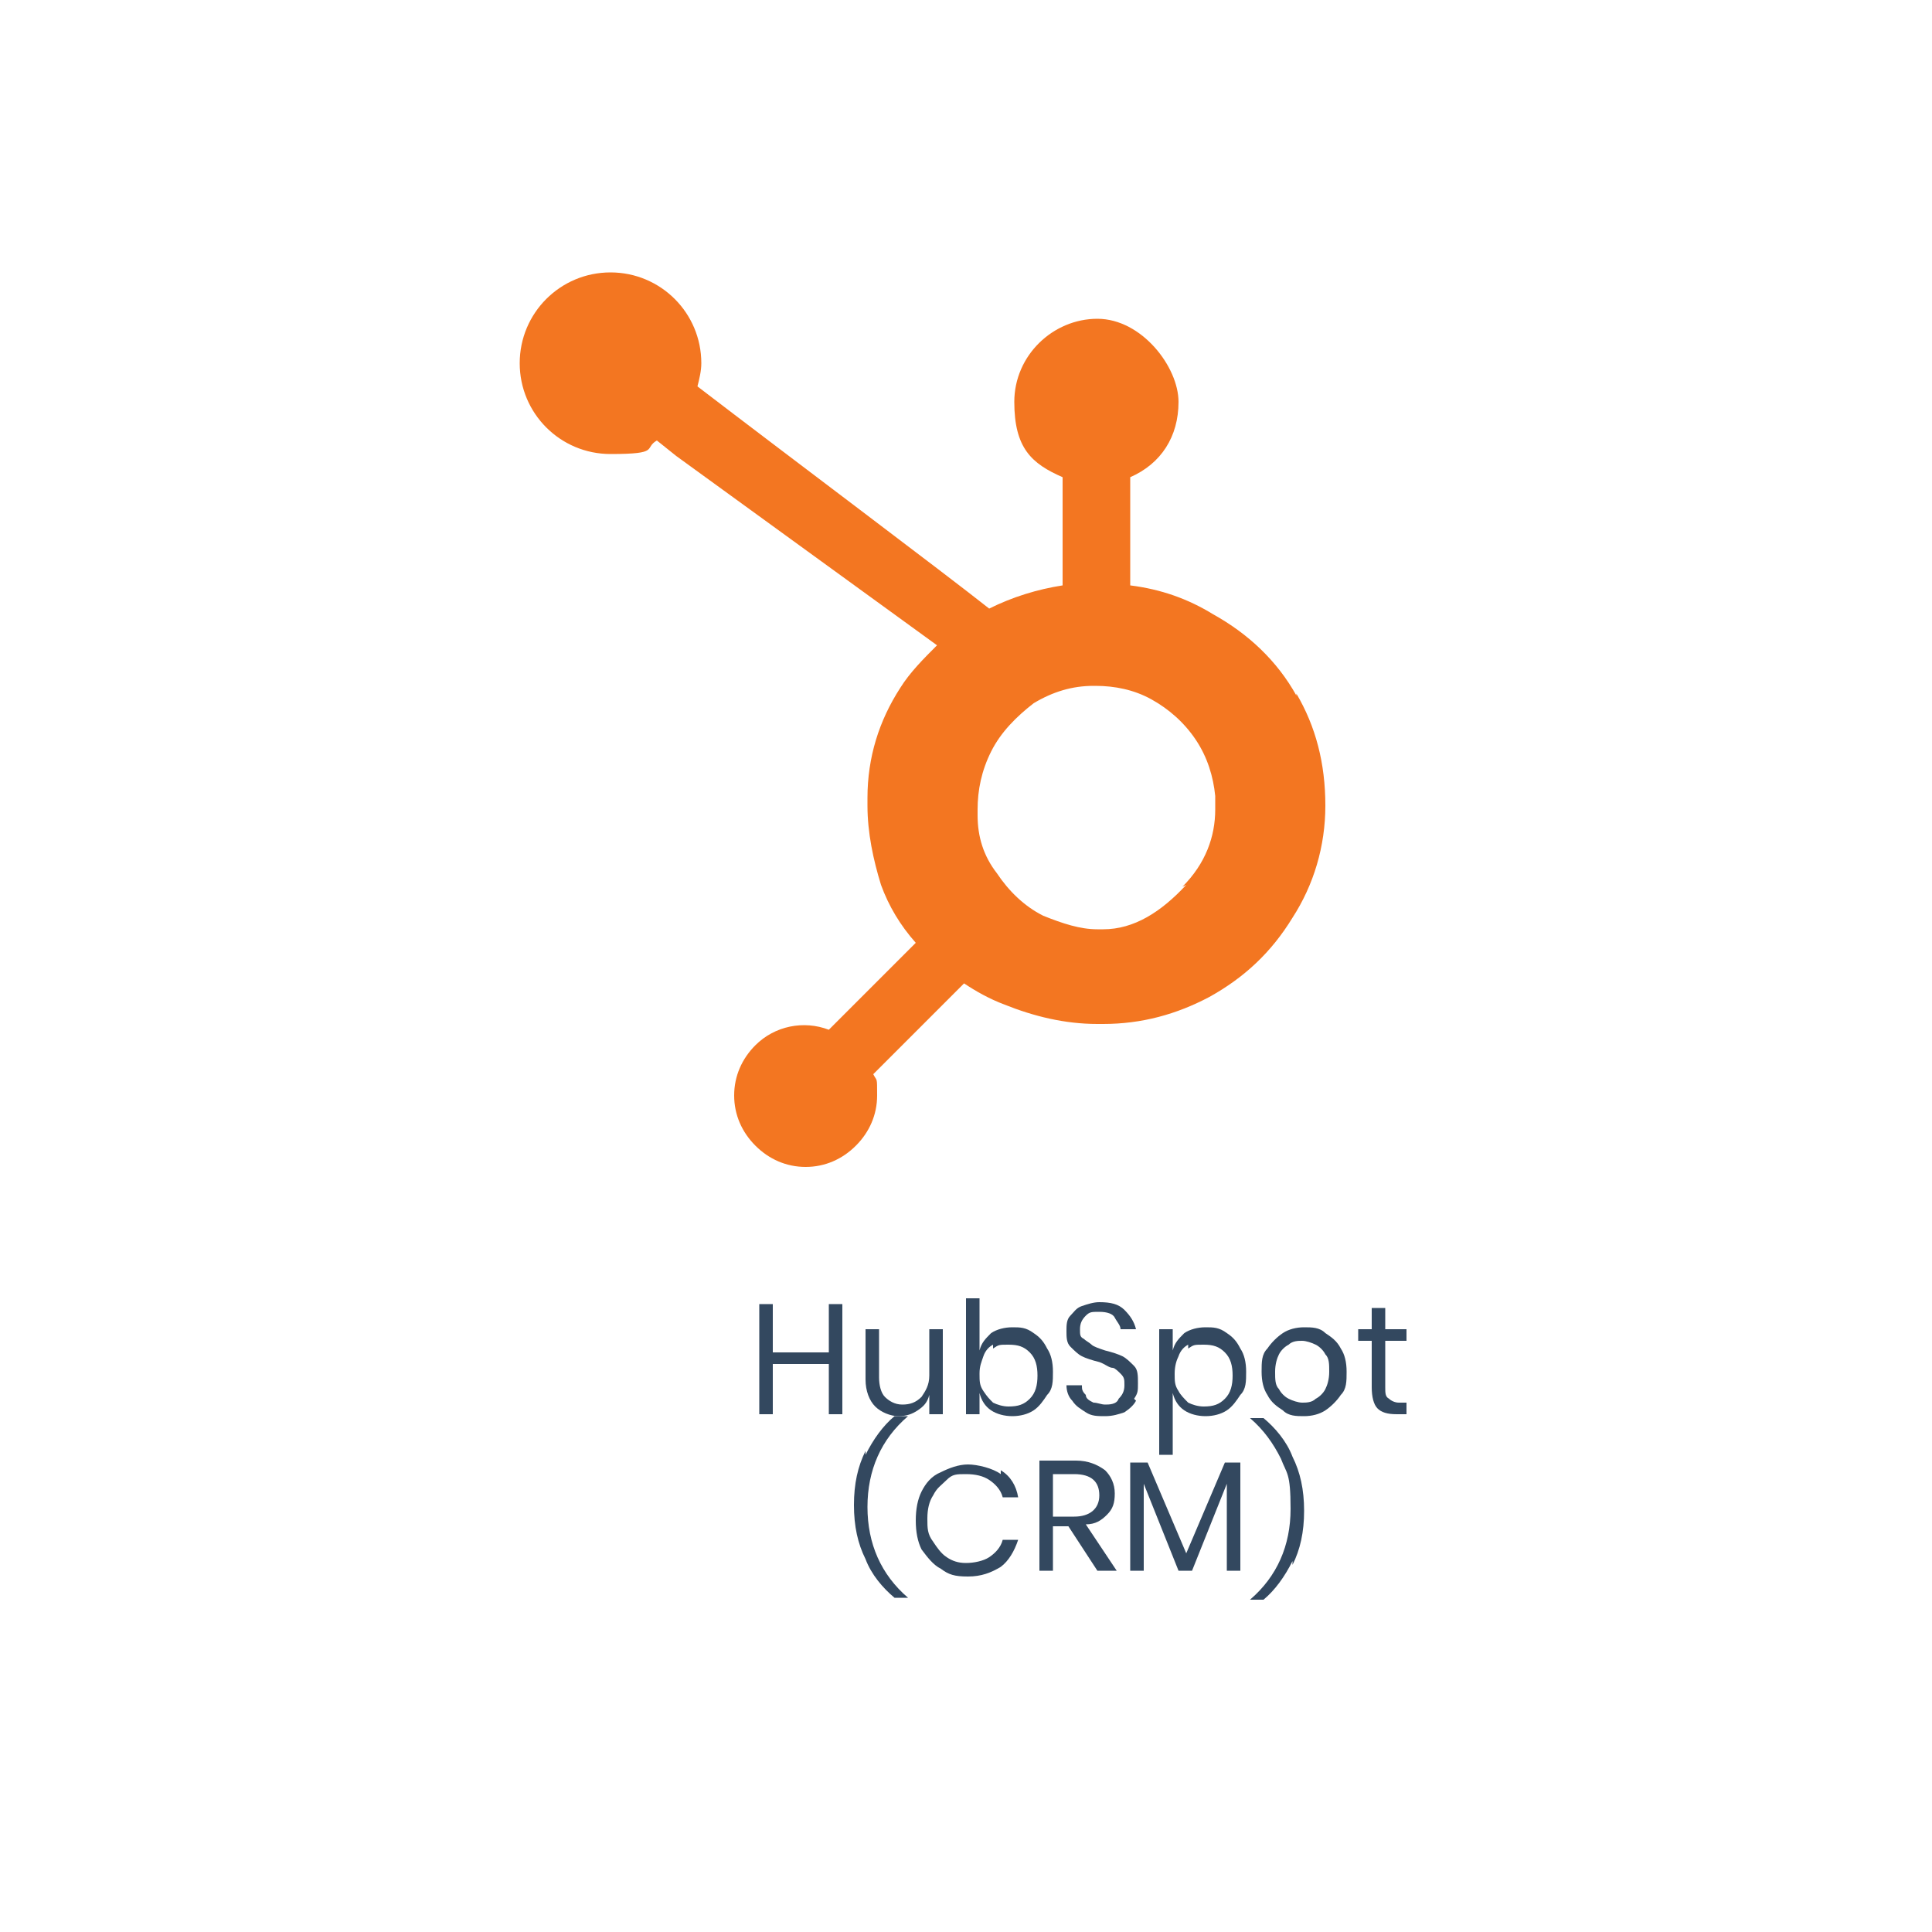 <svg xmlns="http://www.w3.org/2000/svg" id="Layer_1" viewBox="0 0 100 100"><defs><style>      .st0 {        isolation: isolate;      }      .st1 {        fill: #f37621;      }      .st2 {        fill: #33485f;      }    </style></defs><path class="st1" d="M67.1,36c-1-1.8-2.5-3.2-4.3-4.2-1.3-.8-2.7-1.3-4.3-1.5v-5.6c1.6-.7,2.5-2.1,2.5-3.9s-1.9-4.3-4.2-4.3-4.3,1.9-4.3,4.3.9,3.2,2.5,3.9v5.6c-1.3.2-2.6.6-3.8,1.2-2.4-1.9-10.4-7.9-15.1-11.5.1-.4.2-.8.2-1.2,0-2.6-2.1-4.7-4.7-4.7s-4.7,2.1-4.7,4.7,2.1,4.7,4.7,4.7,1.7-.3,2.4-.7l1,.8,13.5,9.8c-.7.7-1.4,1.4-1.9,2.2-1.1,1.7-1.7,3.6-1.7,5.7v.4c0,1.4.3,2.8.7,4.1.4,1.1,1,2.1,1.8,3l-4.5,4.5c-1.3-.5-2.8-.2-3.8.8-.7.7-1.1,1.6-1.1,2.6s.4,1.9,1.1,2.6c.7.7,1.6,1.1,2.6,1.1s1.9-.4,2.6-1.1c.7-.7,1.1-1.6,1.1-2.6s0-.7-.2-1.1l4.7-4.7c.6.4,1.3.8,2.1,1.1,1.5.6,3.1,1,4.8,1h.3c2,0,3.8-.5,5.5-1.4,1.8-1,3.2-2.3,4.3-4.1,1.1-1.7,1.7-3.7,1.7-5.8h0c0-2.2-.5-4.1-1.5-5.8h0ZM61.4,45.8c-1.3,1.4-2.7,2.3-4.3,2.3h-.3c-.9,0-1.8-.3-2.8-.7-1-.5-1.8-1.3-2.4-2.2-.7-.9-1-1.9-1-3v-.3c0-1,.2-2,.7-3,.5-1,1.3-1.8,2.2-2.5,1-.6,2-.9,3.1-.9h.1c1,0,2,.2,2.9.7.9.5,1.7,1.2,2.3,2.1.6.9.9,1.9,1,2.9,0,.2,0,.5,0,.7,0,1.4-.5,2.8-1.7,4h0Z"></path><g class="st0"><g class="st0"><path class="st2" d="M43.6,67.5v5.7h-.7v-2.6h-2.9v2.6h-.7v-5.7h.7v2.5h2.9v-2.5h.7Z"></path><path class="st2" d="M48.8,68.8v4.4h-.7v-1c-.1.4-.3.6-.6.8-.3.2-.6.3-1,.3s-.9-.2-1.2-.5c-.3-.3-.5-.8-.5-1.4v-2.6h.7v2.5c0,.4.1.8.3,1,.2.2.5.4.9.4s.7-.1,1-.4c.2-.3.4-.6.4-1.1v-2.4h.7Z"></path><path class="st2" d="M53.5,69c.3.2.5.4.7.8.2.3.3.7.3,1.2s0,.9-.3,1.2c-.2.3-.4.6-.7.8-.3.2-.7.3-1.1.3s-.8-.1-1.1-.3c-.3-.2-.5-.5-.6-.9v1.1h-.7v-6h.7v2.7c.1-.4.3-.6.6-.9.3-.2.7-.3,1.1-.3s.7,0,1.1.3ZM51.4,69.6c-.2.1-.4.3-.5.6s-.2.5-.2.9,0,.6.2.9.3.4.5.6c.2.1.5.2.8.2.5,0,.8-.1,1.1-.4.3-.3.4-.7.4-1.2s-.1-.9-.4-1.2c-.3-.3-.6-.4-1.1-.4s-.5,0-.8.2Z"></path><path class="st2" d="M58.8,72.5c-.1.2-.3.4-.6.6-.3.1-.6.2-1,.2s-.7,0-1-.2-.5-.3-.7-.6c-.2-.2-.3-.5-.3-.8h.8c0,.2,0,.3.2.5,0,.2.2.3.4.4.2,0,.4.1.6.1s.6,0,.7-.3c.2-.2.3-.4.3-.7s0-.4-.2-.6c-.1-.1-.3-.3-.4-.3-.2,0-.4-.2-.7-.3-.4-.1-.7-.2-.9-.3-.2-.1-.4-.3-.6-.5-.2-.2-.2-.5-.2-.8s0-.6.2-.8.3-.4.6-.5c.3-.1.6-.2.9-.2.6,0,1,.1,1.3.4.3.3.5.6.6,1h-.8c0-.2-.2-.4-.3-.6s-.4-.3-.8-.3-.5,0-.7.2-.3.4-.3.7,0,.4.2.5c.1.1.3.2.4.3s.4.2.7.3c.4.1.7.2.9.3.2.1.4.3.6.5.2.2.2.5.2.9s0,.5-.2.8Z"></path><path class="st2" d="M63.5,69c.3.2.5.4.7.8.2.3.3.7.3,1.2s0,.9-.3,1.2c-.2.3-.4.6-.7.8-.3.2-.7.3-1.1.3s-.8-.1-1.1-.3c-.3-.2-.5-.5-.6-.9v3.2h-.7v-6.5h.7v1.1c.1-.4.3-.6.6-.9.3-.2.7-.3,1.1-.3s.7,0,1.1.3ZM61.5,69.6c-.2.1-.4.3-.5.6-.1.2-.2.5-.2.9s0,.6.2.9c.1.2.3.4.5.6.2.1.5.2.8.2.5,0,.8-.1,1.1-.4.3-.3.4-.7.4-1.2s-.1-.9-.4-1.2c-.3-.3-.6-.4-1.1-.4s-.5,0-.8.2Z"></path><path class="st2" d="M68.6,69c.3.2.6.4.8.8.2.3.3.7.3,1.2s0,.9-.3,1.2c-.2.3-.5.6-.8.8-.3.2-.7.3-1.1.3s-.8,0-1.1-.3c-.3-.2-.6-.4-.8-.8-.2-.3-.3-.7-.3-1.2s0-.9.3-1.2c.2-.3.5-.6.8-.8.3-.2.7-.3,1.1-.3s.8,0,1.1.3ZM66.7,69.6c-.2.1-.4.3-.5.5-.1.2-.2.5-.2.9s0,.7.2.9c.1.2.3.4.5.5.2.1.5.2.7.2s.5,0,.7-.2c.2-.1.4-.3.5-.5s.2-.5.2-.9,0-.7-.2-.9c-.1-.2-.3-.4-.5-.5-.2-.1-.5-.2-.7-.2s-.5,0-.7.2Z"></path><path class="st2" d="M72.8,72.6v.6h-.5c-.5,0-.8-.1-1-.3-.2-.2-.3-.6-.3-1.1v-2.4h-.7v-.6h.7v-1.1h.7v1.1h1.1v.6h-1.1v2.4c0,.3,0,.5.2.6.1.1.3.2.5.2h.5Z"></path></g><g class="st0"><path class="st2" d="M44.8,75.3c.4-.8.9-1.5,1.5-2h.7c-1.4,1.2-2.1,2.8-2.1,4.7s.7,3.5,2.1,4.7h0c0,0-.7,0-.7,0-.6-.5-1.2-1.2-1.5-2-.4-.8-.6-1.7-.6-2.8s.2-2,.6-2.8Z"></path><path class="st2" d="M51.8,76.1c.5.3.8.8.9,1.4h-.8c-.1-.4-.4-.7-.7-.9-.3-.2-.7-.3-1.2-.3s-.7,0-1,.3-.5.4-.7.8c-.2.3-.3.7-.3,1.2s0,.8.3,1.2c.2.3.4.6.7.8s.6.3,1,.3.9-.1,1.2-.3c.3-.2.6-.5.7-.9h.8c-.2.6-.5,1.1-.9,1.4-.5.3-1,.5-1.7.5s-1-.1-1.4-.4c-.4-.2-.7-.6-1-1-.2-.4-.3-.9-.3-1.5s.1-1.1.3-1.5c.2-.4.5-.8,1-1,.4-.2.9-.4,1.4-.4s1.3.2,1.7.5Z"></path><path class="st2" d="M56.8,81.3l-1.5-2.3h-.8v2.3h-.7v-5.7h1.9c.6,0,1.1.2,1.5.5.3.3.5.7.5,1.2s-.1.8-.4,1.1-.6.5-1.1.5l1.6,2.4h-.8ZM54.5,78.5h1.1c.8,0,1.3-.4,1.3-1.1s-.4-1.1-1.3-1.1h-1.1v2.2Z"></path><path class="st2" d="M64.2,75.7v5.6h-.7v-4.5l-1.8,4.5h-.7l-1.8-4.5v4.5h-.7v-5.6h.9l2,4.7,2-4.7h.9Z"></path><path class="st2" d="M66.9,80.8c-.4.8-.9,1.5-1.5,2h-.7c1.4-1.2,2.1-2.8,2.1-4.7s-.2-1.8-.5-2.6c-.4-.8-.9-1.5-1.6-2.1h0c0,0,.7,0,.7,0,.6.5,1.2,1.2,1.5,2,.4.8.6,1.7.6,2.8s-.2,2-.6,2.8Z"></path></g></g></svg>